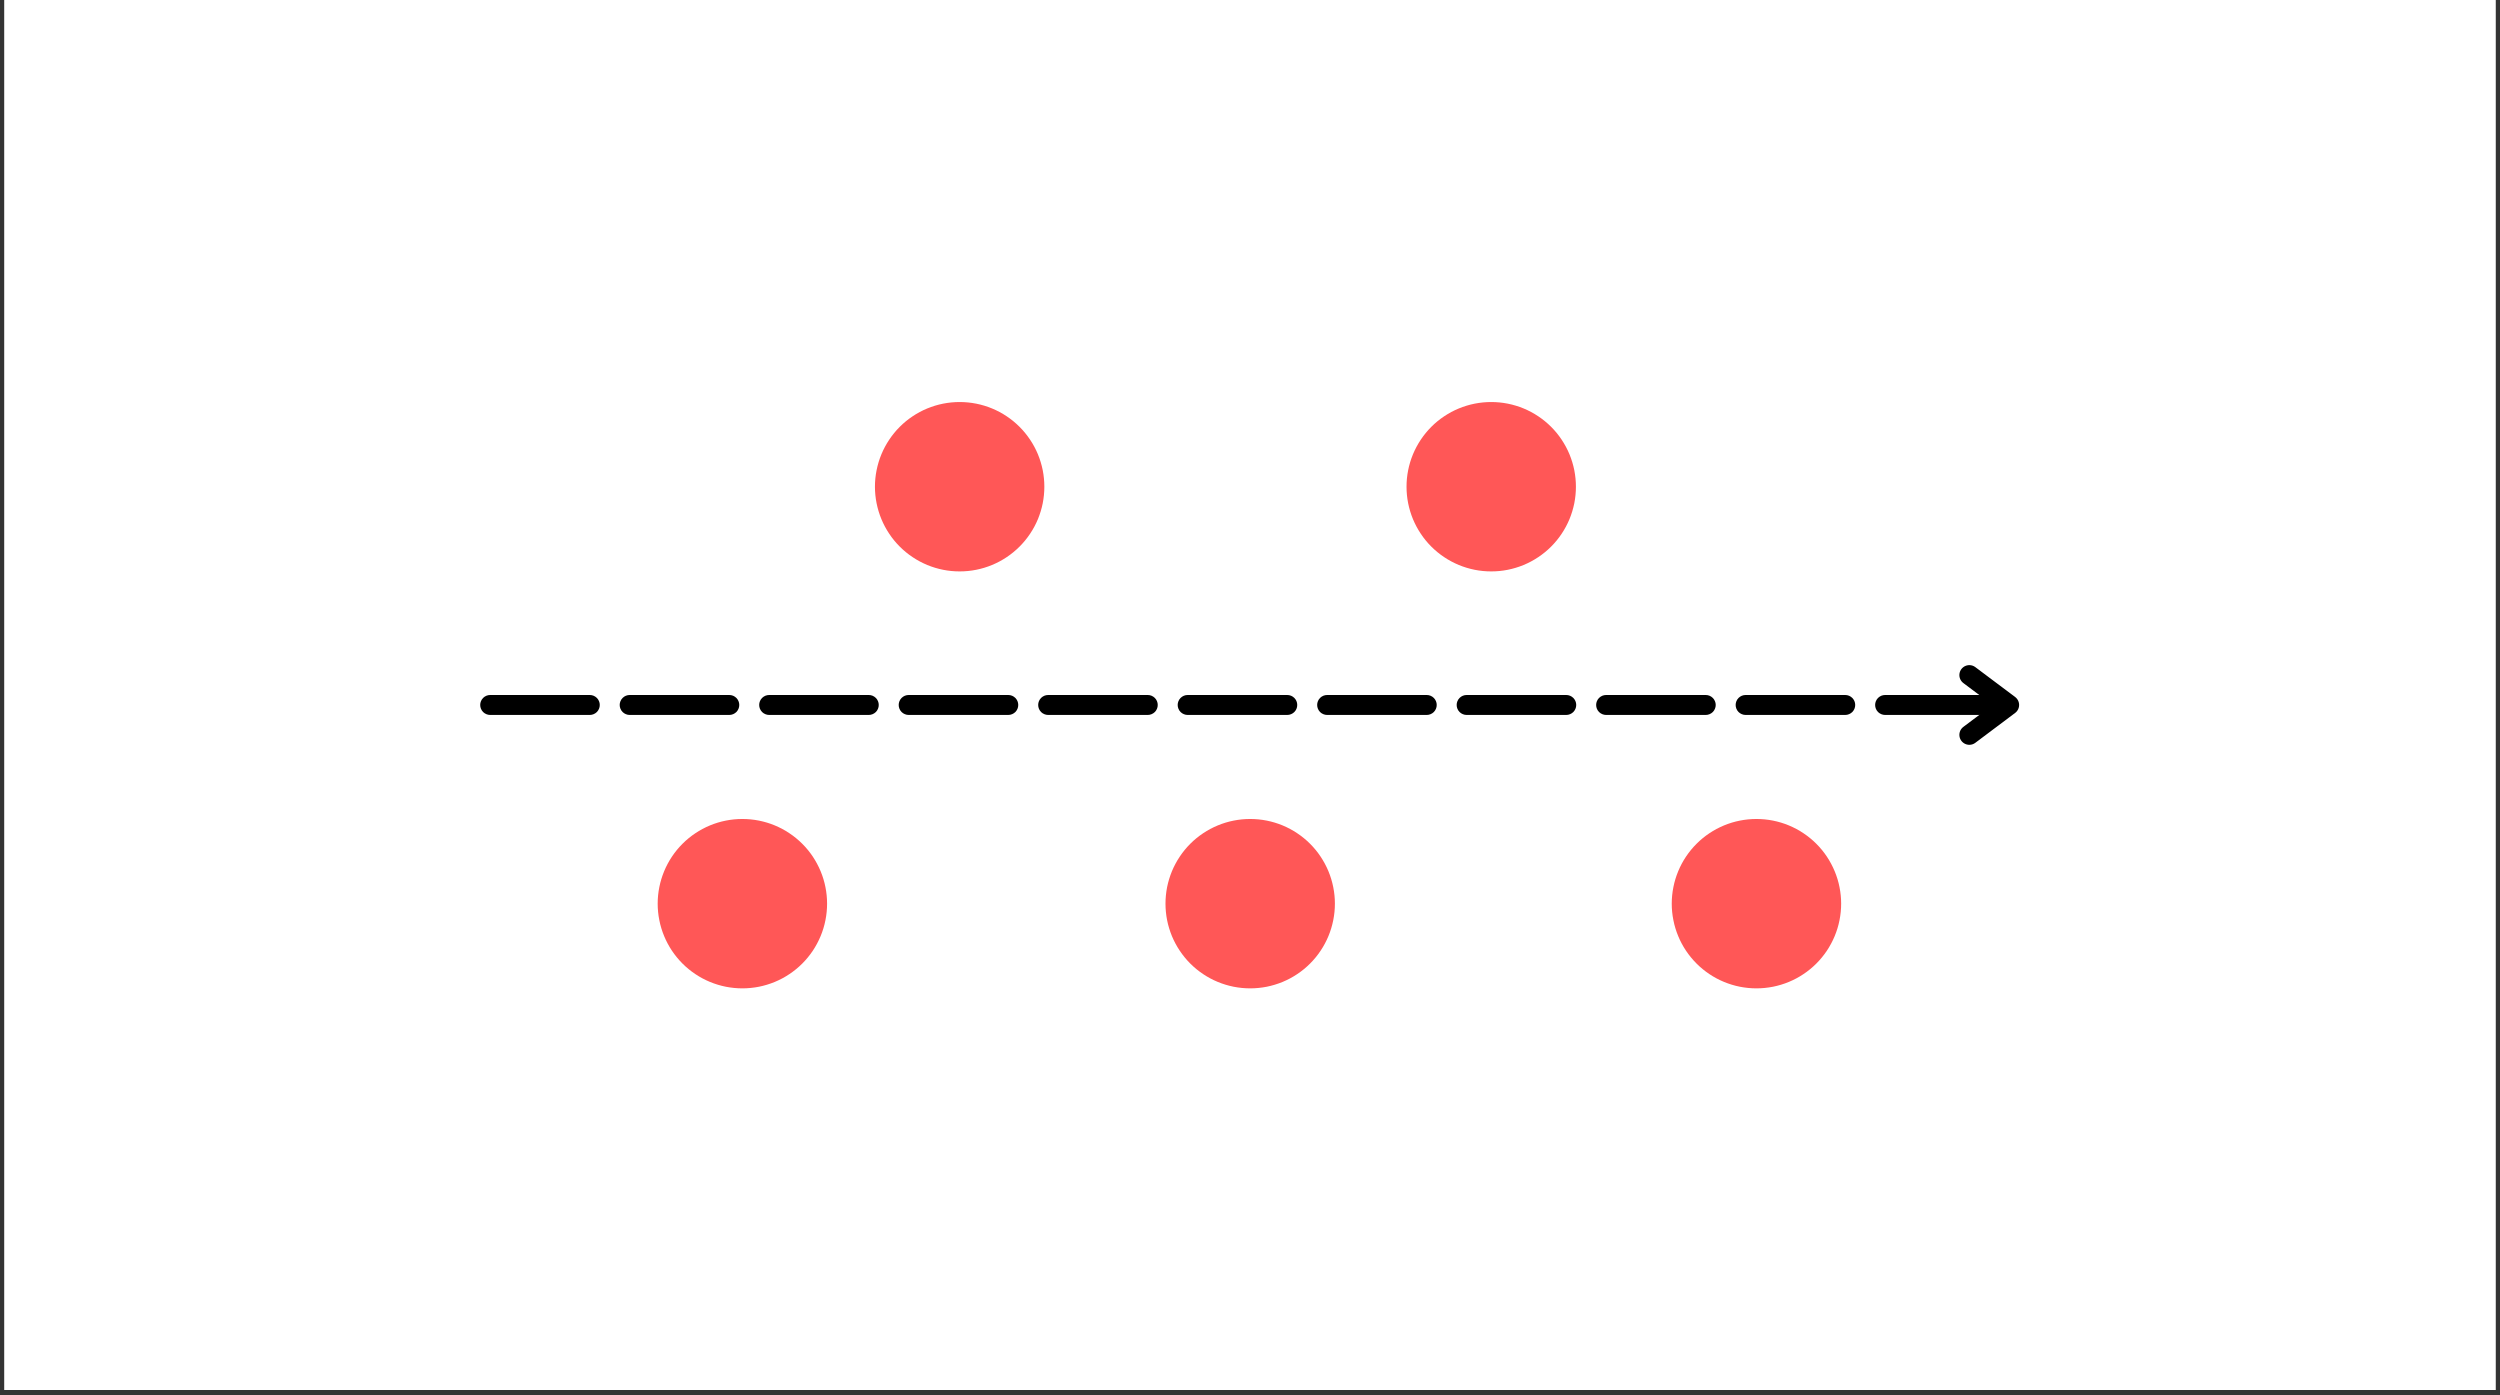 <svg xmlns="http://www.w3.org/2000/svg" xmlns:xlink="http://www.w3.org/1999/xlink" width="500" zoomAndPan="magnify" viewBox="0 0 375 209.25" height="279" preserveAspectRatio="xMidYMid meet" version="1.0"><rect x="0" y="0" width="375" height="209.25" fill="#333333" stroke="none"/><defs><clipPath id="8fe27f9e38"><path d="M 0.668 0 L 374.328 0 L 374.328 208.504 L 0.668 208.504 Z M 0.668 0 " clip-rule="nonzero"/></clipPath><clipPath id="d41761b2f3"><path d="M 98.652 122.848 L 124.062 122.848 L 124.062 148.254 L 98.652 148.254 Z M 98.652 122.848 " clip-rule="nonzero"/></clipPath><clipPath id="f08b75b729"><path d="M 174.824 122.848 L 200.23 122.848 L 200.23 148.254 L 174.824 148.254 Z M 174.824 122.848 " clip-rule="nonzero"/></clipPath><clipPath id="9c2659d39f"><path d="M 131.242 60.305 L 156.652 60.305 L 156.652 85.711 L 131.242 85.711 Z M 131.242 60.305 " clip-rule="nonzero"/></clipPath><clipPath id="df1c099948"><path d="M 210.98 60.305 L 236.387 60.305 L 236.387 85.711 L 210.98 85.711 Z M 210.98 60.305 " clip-rule="nonzero"/></clipPath><clipPath id="d93009fb2e"><path d="M 250.762 122.848 L 276.172 122.848 L 276.172 148.254 L 250.762 148.254 Z M 250.762 122.848 " clip-rule="nonzero"/></clipPath></defs><g clip-path="url(#8fe27f9e38)"><path fill="#ffffff" d="M 0.668 0 L 374.332 0 L 374.332 208.504 L 0.668 208.504 Z M 0.668 0 " fill-opacity="1" fill-rule="nonzero"/><path fill="#ffffff" d="M 0.668 0 L 374.332 0 L 374.332 208.504 L 0.668 208.504 Z M 0.668 0 " fill-opacity="1" fill-rule="nonzero"/></g><g clip-path="url(#d41761b2f3)"><path fill="#ff5757" d="M 124.062 135.551 C 124.062 136.383 123.98 137.211 123.816 138.027 C 123.656 138.848 123.414 139.641 123.094 140.414 C 122.773 141.184 122.383 141.914 121.922 142.609 C 121.457 143.301 120.93 143.945 120.34 144.535 C 119.75 145.125 119.109 145.652 118.414 146.113 C 117.723 146.578 116.988 146.969 116.219 147.289 C 115.449 147.605 114.652 147.848 113.836 148.012 C 113.016 148.172 112.191 148.254 111.355 148.254 C 110.523 148.254 109.695 148.172 108.879 148.012 C 108.059 147.848 107.266 147.605 106.496 147.289 C 105.727 146.969 104.992 146.578 104.301 146.113 C 103.605 145.652 102.965 145.125 102.375 144.535 C 101.785 143.945 101.258 143.301 100.793 142.609 C 100.332 141.914 99.938 141.184 99.621 140.414 C 99.301 139.641 99.059 138.848 98.898 138.027 C 98.734 137.211 98.652 136.383 98.652 135.551 C 98.652 134.715 98.734 133.891 98.898 133.07 C 99.059 132.254 99.301 131.461 99.621 130.688 C 99.938 129.918 100.332 129.188 100.793 128.492 C 101.258 127.797 101.785 127.156 102.375 126.566 C 102.965 125.977 103.605 125.449 104.301 124.988 C 104.992 124.523 105.727 124.133 106.496 123.812 C 107.266 123.492 108.059 123.254 108.879 123.09 C 109.695 122.926 110.523 122.848 111.355 122.848 C 112.191 122.848 113.016 122.926 113.836 123.09 C 114.652 123.254 115.449 123.492 116.219 123.812 C 116.988 124.133 117.723 124.523 118.414 124.988 C 119.109 125.449 119.75 125.977 120.34 126.566 C 120.93 127.156 121.457 127.797 121.922 128.492 C 122.383 129.188 122.773 129.918 123.094 130.688 C 123.414 131.461 123.656 132.254 123.816 133.07 C 123.98 133.891 124.062 134.715 124.062 135.551 Z M 124.062 135.551 " fill-opacity="1" fill-rule="nonzero"/></g><g clip-path="url(#f08b75b729)"><path fill="#ff5757" d="M 200.234 135.551 C 200.234 136.383 200.152 137.211 199.988 138.027 C 199.824 138.848 199.586 139.641 199.266 140.414 C 198.945 141.184 198.555 141.914 198.09 142.609 C 197.629 143.301 197.102 143.945 196.512 144.535 C 195.922 145.125 195.281 145.652 194.586 146.113 C 193.895 146.578 193.16 146.969 192.391 147.289 C 191.617 147.605 190.824 147.848 190.008 148.012 C 189.188 148.172 188.363 148.254 187.527 148.254 C 186.695 148.254 185.867 148.172 185.051 148.012 C 184.23 147.848 183.438 147.605 182.668 147.289 C 181.895 146.969 181.164 146.578 180.469 146.113 C 179.777 145.652 179.133 145.125 178.543 144.535 C 177.953 143.945 177.43 143.301 176.965 142.609 C 176.5 141.914 176.109 141.184 175.789 140.414 C 175.473 139.641 175.23 138.848 175.066 138.027 C 174.906 137.211 174.824 136.383 174.824 135.551 C 174.824 134.715 174.906 133.891 175.066 133.07 C 175.23 132.254 175.473 131.461 175.789 130.688 C 176.109 129.918 176.5 129.188 176.965 128.492 C 177.43 127.797 177.953 127.156 178.543 126.566 C 179.133 125.977 179.777 125.449 180.469 124.988 C 181.164 124.523 181.895 124.133 182.668 123.812 C 183.438 123.492 184.23 123.254 185.051 123.09 C 185.867 122.926 186.695 122.848 187.527 122.848 C 188.363 122.848 189.188 122.926 190.008 123.09 C 190.824 123.254 191.617 123.492 192.391 123.812 C 193.16 124.133 193.895 124.523 194.586 124.988 C 195.281 125.449 195.922 125.977 196.512 126.566 C 197.102 127.156 197.629 127.797 198.09 128.492 C 198.555 129.188 198.945 129.918 199.266 130.688 C 199.586 131.461 199.824 132.254 199.988 133.07 C 200.152 133.891 200.234 134.715 200.234 135.551 Z M 200.234 135.551 " fill-opacity="1" fill-rule="nonzero"/></g><g clip-path="url(#9c2659d39f)"><path fill="#ff5757" d="M 156.652 73.008 C 156.652 73.844 156.57 74.668 156.41 75.488 C 156.246 76.305 156.004 77.098 155.688 77.871 C 155.367 78.641 154.977 79.371 154.512 80.066 C 154.047 80.762 153.52 81.402 152.93 81.992 C 152.34 82.582 151.699 83.109 151.008 83.57 C 150.312 84.035 149.582 84.426 148.809 84.746 C 148.039 85.066 147.246 85.305 146.426 85.469 C 145.609 85.633 144.781 85.711 143.949 85.711 C 143.113 85.711 142.289 85.633 141.469 85.469 C 140.652 85.305 139.855 85.066 139.086 84.746 C 138.316 84.426 137.582 84.035 136.891 83.57 C 136.195 83.109 135.555 82.582 134.965 81.992 C 134.375 81.402 133.848 80.762 133.387 80.066 C 132.922 79.371 132.531 78.641 132.211 77.871 C 131.891 77.098 131.652 76.305 131.488 75.488 C 131.324 74.668 131.242 73.844 131.242 73.008 C 131.242 72.176 131.324 71.348 131.488 70.531 C 131.652 69.711 131.891 68.918 132.211 68.145 C 132.531 67.375 132.922 66.645 133.387 65.949 C 133.848 65.258 134.375 64.613 134.965 64.023 C 135.555 63.434 136.195 62.906 136.891 62.445 C 137.582 61.98 138.316 61.59 139.086 61.27 C 139.855 60.953 140.652 60.711 141.469 60.547 C 142.289 60.387 143.113 60.305 143.949 60.305 C 144.781 60.305 145.609 60.387 146.426 60.547 C 147.246 60.711 148.039 60.953 148.809 61.27 C 149.582 61.59 150.312 61.98 151.008 62.445 C 151.699 62.906 152.34 63.434 152.93 64.023 C 153.52 64.613 154.047 65.258 154.512 65.949 C 154.977 66.645 155.367 67.375 155.688 68.145 C 156.004 68.918 156.246 69.711 156.41 70.531 C 156.57 71.348 156.652 72.176 156.652 73.008 Z M 156.652 73.008 " fill-opacity="1" fill-rule="nonzero"/></g><path fill="#000000" d="M 73.527 104.25 L 88.473 104.25 C 88.668 104.25 88.859 104.289 89.043 104.363 C 89.227 104.441 89.387 104.551 89.527 104.688 C 89.668 104.828 89.777 104.992 89.852 105.176 C 89.93 105.355 89.965 105.547 89.965 105.746 C 89.965 105.945 89.93 106.137 89.852 106.316 C 89.777 106.5 89.668 106.664 89.527 106.805 C 89.387 106.941 89.227 107.051 89.043 107.125 C 88.859 107.203 88.668 107.242 88.473 107.242 L 73.527 107.242 C 73.328 107.242 73.137 107.203 72.953 107.125 C 72.77 107.051 72.609 106.941 72.469 106.805 C 72.328 106.664 72.223 106.5 72.145 106.316 C 72.07 106.137 72.031 105.945 72.031 105.746 C 72.031 105.547 72.07 105.355 72.145 105.176 C 72.223 104.992 72.328 104.828 72.469 104.688 C 72.609 104.551 72.77 104.441 72.953 104.363 C 73.137 104.289 73.328 104.25 73.527 104.25 Z M 94.449 104.25 L 109.395 104.25 C 109.594 104.25 109.785 104.289 109.969 104.363 C 110.148 104.441 110.312 104.551 110.453 104.688 C 110.594 104.828 110.699 104.992 110.777 105.176 C 110.852 105.355 110.891 105.547 110.891 105.746 C 110.891 105.945 110.852 106.137 110.777 106.316 C 110.699 106.5 110.594 106.664 110.453 106.805 C 110.312 106.941 110.148 107.051 109.969 107.125 C 109.785 107.203 109.594 107.242 109.395 107.242 L 94.449 107.242 C 94.25 107.242 94.062 107.203 93.879 107.125 C 93.695 107.051 93.531 106.941 93.395 106.805 C 93.254 106.664 93.145 106.5 93.07 106.316 C 92.992 106.137 92.953 105.945 92.953 105.746 C 92.953 105.547 92.992 105.355 93.07 105.176 C 93.145 104.992 93.254 104.828 93.395 104.688 C 93.531 104.551 93.695 104.441 93.879 104.363 C 94.062 104.289 94.25 104.25 94.449 104.25 Z M 115.375 104.25 L 130.32 104.25 C 130.516 104.25 130.707 104.289 130.891 104.363 C 131.074 104.441 131.234 104.551 131.375 104.688 C 131.516 104.828 131.625 104.992 131.699 105.176 C 131.777 105.355 131.812 105.547 131.812 105.746 C 131.812 105.945 131.777 106.137 131.699 106.316 C 131.625 106.5 131.516 106.664 131.375 106.805 C 131.234 106.941 131.074 107.051 130.891 107.125 C 130.707 107.203 130.516 107.242 130.32 107.242 L 115.375 107.242 C 115.176 107.242 114.984 107.203 114.801 107.125 C 114.617 107.051 114.457 106.941 114.316 106.805 C 114.176 106.664 114.07 106.5 113.992 106.316 C 113.918 106.137 113.879 105.945 113.879 105.746 C 113.879 105.547 113.918 105.355 113.992 105.176 C 114.07 104.992 114.176 104.828 114.316 104.688 C 114.457 104.551 114.617 104.441 114.801 104.363 C 114.984 104.289 115.176 104.25 115.375 104.25 Z M 136.297 104.25 L 151.242 104.25 C 151.441 104.25 151.633 104.289 151.816 104.363 C 152 104.441 152.16 104.551 152.301 104.688 C 152.441 104.828 152.547 104.992 152.625 105.176 C 152.699 105.355 152.738 105.547 152.738 105.746 C 152.738 105.945 152.699 106.137 152.625 106.316 C 152.547 106.5 152.441 106.664 152.301 106.805 C 152.16 106.941 152 107.051 151.816 107.125 C 151.633 107.203 151.441 107.242 151.242 107.242 L 136.297 107.242 C 136.098 107.242 135.91 107.203 135.727 107.125 C 135.543 107.051 135.379 106.941 135.242 106.805 C 135.102 106.664 134.992 106.5 134.918 106.316 C 134.84 106.137 134.805 105.945 134.805 105.746 C 134.805 105.547 134.84 105.355 134.918 105.176 C 134.992 104.992 135.102 104.828 135.242 104.688 C 135.379 104.551 135.543 104.441 135.727 104.363 C 135.91 104.289 136.098 104.25 136.297 104.25 Z M 157.223 104.25 L 172.168 104.25 C 172.367 104.25 172.555 104.289 172.738 104.363 C 172.922 104.441 173.082 104.551 173.223 104.688 C 173.363 104.828 173.473 104.992 173.547 105.176 C 173.625 105.355 173.66 105.547 173.66 105.746 C 173.66 105.945 173.625 106.137 173.547 106.316 C 173.473 106.5 173.363 106.664 173.223 106.805 C 173.082 106.941 172.922 107.051 172.738 107.125 C 172.555 107.203 172.367 107.242 172.168 107.242 L 157.223 107.242 C 157.023 107.242 156.832 107.203 156.648 107.125 C 156.465 107.051 156.305 106.941 156.164 106.805 C 156.023 106.664 155.918 106.5 155.84 106.316 C 155.766 106.137 155.727 105.945 155.727 105.746 C 155.727 105.547 155.766 105.355 155.84 105.176 C 155.918 104.992 156.023 104.828 156.164 104.688 C 156.305 104.551 156.465 104.441 156.648 104.363 C 156.832 104.289 157.023 104.25 157.223 104.25 Z M 178.145 104.25 L 193.09 104.25 C 193.289 104.25 193.48 104.289 193.664 104.363 C 193.848 104.441 194.008 104.551 194.148 104.688 C 194.289 104.828 194.395 104.992 194.473 105.176 C 194.547 105.355 194.586 105.547 194.586 105.746 C 194.586 105.945 194.547 106.137 194.473 106.316 C 194.395 106.5 194.289 106.664 194.148 106.805 C 194.008 106.941 193.848 107.051 193.664 107.125 C 193.48 107.203 193.289 107.242 193.09 107.242 L 178.145 107.242 C 177.945 107.242 177.758 107.203 177.574 107.125 C 177.391 107.051 177.23 106.941 177.09 106.805 C 176.949 106.664 176.84 106.5 176.766 106.316 C 176.688 106.137 176.652 105.945 176.652 105.746 C 176.652 105.547 176.688 105.355 176.766 105.176 C 176.84 104.992 176.949 104.828 177.09 104.688 C 177.23 104.551 177.391 104.441 177.574 104.363 C 177.758 104.289 177.945 104.25 178.145 104.25 Z M 199.07 104.25 L 214.016 104.25 C 214.215 104.25 214.402 104.289 214.586 104.363 C 214.77 104.441 214.934 104.551 215.07 104.688 C 215.211 104.828 215.32 104.992 215.395 105.176 C 215.473 105.355 215.508 105.547 215.508 105.746 C 215.508 105.945 215.473 106.137 215.395 106.316 C 215.32 106.5 215.211 106.664 215.07 106.805 C 214.934 106.941 214.77 107.051 214.586 107.125 C 214.402 107.203 214.215 107.242 214.016 107.242 L 199.07 107.242 C 198.871 107.242 198.68 107.203 198.496 107.125 C 198.312 107.051 198.152 106.941 198.012 106.805 C 197.871 106.664 197.766 106.5 197.688 106.316 C 197.613 106.137 197.574 105.945 197.574 105.746 C 197.574 105.547 197.613 105.355 197.688 105.176 C 197.766 104.992 197.871 104.828 198.012 104.688 C 198.152 104.551 198.312 104.441 198.496 104.363 C 198.68 104.289 198.871 104.25 199.07 104.25 Z M 219.992 104.25 L 234.938 104.25 C 235.137 104.25 235.328 104.289 235.512 104.363 C 235.695 104.441 235.855 104.551 235.996 104.688 C 236.137 104.828 236.242 104.992 236.32 105.176 C 236.395 105.355 236.434 105.547 236.434 105.746 C 236.434 105.945 236.395 106.137 236.32 106.316 C 236.242 106.5 236.137 106.664 235.996 106.805 C 235.855 106.941 235.695 107.051 235.512 107.125 C 235.328 107.203 235.137 107.242 234.938 107.242 L 219.992 107.242 C 219.797 107.242 219.605 107.203 219.422 107.125 C 219.238 107.051 219.078 106.941 218.938 106.805 C 218.797 106.664 218.688 106.5 218.613 106.316 C 218.535 106.137 218.5 105.945 218.5 105.746 C 218.5 105.547 218.535 105.355 218.613 105.176 C 218.688 104.992 218.797 104.828 218.938 104.688 C 219.078 104.551 219.238 104.441 219.422 104.363 C 219.605 104.289 219.797 104.25 219.992 104.25 Z M 240.918 104.25 L 255.863 104.25 C 256.062 104.25 256.25 104.289 256.434 104.363 C 256.617 104.441 256.781 104.551 256.918 104.688 C 257.059 104.828 257.168 104.992 257.242 105.176 C 257.32 105.355 257.359 105.547 257.359 105.746 C 257.359 105.945 257.32 106.137 257.242 106.316 C 257.168 106.5 257.059 106.664 256.918 106.805 C 256.781 106.941 256.617 107.051 256.434 107.125 C 256.25 107.203 256.062 107.242 255.863 107.242 L 240.918 107.242 C 240.719 107.242 240.527 107.203 240.344 107.125 C 240.164 107.051 240 106.941 239.859 106.805 C 239.719 106.664 239.613 106.5 239.535 106.316 C 239.461 106.137 239.422 105.945 239.422 105.746 C 239.422 105.547 239.461 105.355 239.535 105.176 C 239.613 104.992 239.719 104.828 239.859 104.688 C 240 104.551 240.164 104.441 240.344 104.363 C 240.527 104.289 240.719 104.25 240.918 104.25 Z M 261.84 104.25 L 276.785 104.25 C 276.984 104.25 277.176 104.289 277.359 104.363 C 277.543 104.441 277.703 104.551 277.844 104.688 C 277.984 104.828 278.09 104.992 278.168 105.176 C 278.242 105.355 278.281 105.547 278.281 105.746 C 278.281 105.945 278.242 106.137 278.168 106.316 C 278.09 106.5 277.984 106.664 277.844 106.805 C 277.703 106.941 277.543 107.051 277.359 107.125 C 277.176 107.203 276.984 107.242 276.785 107.242 L 261.84 107.242 C 261.645 107.242 261.453 107.203 261.27 107.125 C 261.086 107.051 260.926 106.941 260.785 106.805 C 260.645 106.664 260.535 106.5 260.461 106.316 C 260.383 106.137 260.348 105.945 260.348 105.746 C 260.348 105.547 260.383 105.355 260.461 105.176 C 260.535 104.992 260.645 104.828 260.785 104.688 C 260.926 104.551 261.086 104.441 261.27 104.363 C 261.453 104.289 261.645 104.25 261.84 104.25 Z M 282.766 104.25 L 297.711 104.25 C 297.91 104.25 298.098 104.289 298.281 104.363 C 298.465 104.441 298.629 104.551 298.766 104.688 C 298.906 104.828 299.016 104.992 299.09 105.176 C 299.168 105.355 299.207 105.547 299.207 105.746 C 299.207 105.945 299.168 106.137 299.09 106.316 C 299.016 106.5 298.906 106.664 298.766 106.805 C 298.629 106.941 298.465 107.051 298.281 107.125 C 298.098 107.203 297.91 107.242 297.711 107.242 L 282.766 107.242 C 282.566 107.242 282.375 107.203 282.191 107.125 C 282.012 107.051 281.848 106.941 281.707 106.805 C 281.566 106.664 281.461 106.5 281.383 106.316 C 281.309 106.137 281.27 105.945 281.27 105.746 C 281.27 105.547 281.309 105.355 281.383 105.176 C 281.461 104.992 281.566 104.828 281.707 104.688 C 281.848 104.551 282.012 104.441 282.191 104.363 C 282.375 104.289 282.566 104.25 282.766 104.25 Z M 282.766 104.25 " fill-opacity="1" fill-rule="nonzero"/><path stroke-linecap="round" transform="matrix(0.747, 0, 0, 0.747, 72.031, 104.251)" fill="none" stroke-linejoin="round" d="M 299.021 -4 L 307.018 2 L 299.021 8.001 " stroke="#000000" stroke-width="4" stroke-opacity="1" stroke-miterlimit="4"/><g clip-path="url(#df1c099948)"><path fill="#ff5757" d="M 236.387 73.008 C 236.387 73.844 236.305 74.668 236.145 75.488 C 235.98 76.305 235.738 77.098 235.422 77.871 C 235.102 78.641 234.711 79.371 234.246 80.066 C 233.785 80.762 233.258 81.402 232.668 81.992 C 232.078 82.582 231.434 83.109 230.742 83.57 C 230.047 84.035 229.316 84.426 228.547 84.746 C 227.773 85.066 226.98 85.305 226.16 85.469 C 225.344 85.633 224.52 85.711 223.684 85.711 C 222.848 85.711 222.023 85.633 221.203 85.469 C 220.387 85.305 219.594 85.066 218.82 84.746 C 218.051 84.426 217.32 84.035 216.625 83.57 C 215.93 83.109 215.289 82.582 214.699 81.992 C 214.109 81.402 213.582 80.762 213.121 80.066 C 212.656 79.371 212.266 78.641 211.945 77.871 C 211.625 77.098 211.387 76.305 211.223 75.488 C 211.059 74.668 210.98 73.844 210.98 73.008 C 210.98 72.176 211.059 71.348 211.223 70.531 C 211.387 69.711 211.625 68.918 211.945 68.145 C 212.266 67.375 212.656 66.645 213.121 65.949 C 213.582 65.258 214.109 64.613 214.699 64.023 C 215.289 63.434 215.93 62.906 216.625 62.445 C 217.32 61.98 218.051 61.59 218.82 61.27 C 219.594 60.953 220.387 60.711 221.203 60.547 C 222.023 60.387 222.848 60.305 223.684 60.305 C 224.52 60.305 225.344 60.387 226.16 60.547 C 226.98 60.711 227.773 60.953 228.547 61.27 C 229.316 61.59 230.047 61.98 230.742 62.445 C 231.434 62.906 232.078 63.434 232.668 64.023 C 233.258 64.613 233.785 65.258 234.246 65.949 C 234.711 66.645 235.102 67.375 235.422 68.145 C 235.738 68.918 235.98 69.711 236.145 70.531 C 236.305 71.348 236.387 72.176 236.387 73.008 Z M 236.387 73.008 " fill-opacity="1" fill-rule="nonzero"/></g><g clip-path="url(#d93009fb2e)"><path fill="#ff5757" d="M 276.172 135.551 C 276.172 136.383 276.09 137.211 275.926 138.027 C 275.766 138.848 275.523 139.641 275.203 140.414 C 274.883 141.184 274.492 141.914 274.031 142.609 C 273.566 143.301 273.039 143.945 272.449 144.535 C 271.859 145.125 271.219 145.652 270.523 146.113 C 269.832 146.578 269.098 146.969 268.328 147.289 C 267.559 147.605 266.762 147.848 265.945 148.012 C 265.125 148.172 264.301 148.254 263.465 148.254 C 262.633 148.254 261.805 148.172 260.988 148.012 C 260.168 147.848 259.375 147.605 258.605 147.289 C 257.832 146.969 257.102 146.578 256.406 146.113 C 255.715 145.652 255.074 145.125 254.484 144.535 C 253.895 143.945 253.367 143.301 252.902 142.609 C 252.438 141.914 252.047 141.184 251.73 140.414 C 251.41 139.641 251.168 138.848 251.008 138.027 C 250.844 137.211 250.762 136.383 250.762 135.551 C 250.762 134.715 250.844 133.891 251.008 133.07 C 251.168 132.254 251.41 131.461 251.73 130.688 C 252.047 129.918 252.438 129.188 252.902 128.492 C 253.367 127.797 253.895 127.156 254.484 126.566 C 255.074 125.977 255.715 125.449 256.406 124.988 C 257.102 124.523 257.832 124.133 258.605 123.812 C 259.375 123.492 260.168 123.254 260.988 123.09 C 261.805 122.926 262.633 122.848 263.465 122.848 C 264.301 122.848 265.125 122.926 265.945 123.09 C 266.762 123.254 267.559 123.492 268.328 123.812 C 269.098 124.133 269.832 124.523 270.523 124.988 C 271.219 125.449 271.859 125.977 272.449 126.566 C 273.039 127.156 273.566 127.797 274.031 128.492 C 274.492 129.188 274.883 129.918 275.203 130.688 C 275.523 131.461 275.766 132.254 275.926 133.07 C 276.09 133.891 276.172 134.715 276.172 135.551 Z M 276.172 135.551 " fill-opacity="1" fill-rule="nonzero"/></g></svg>